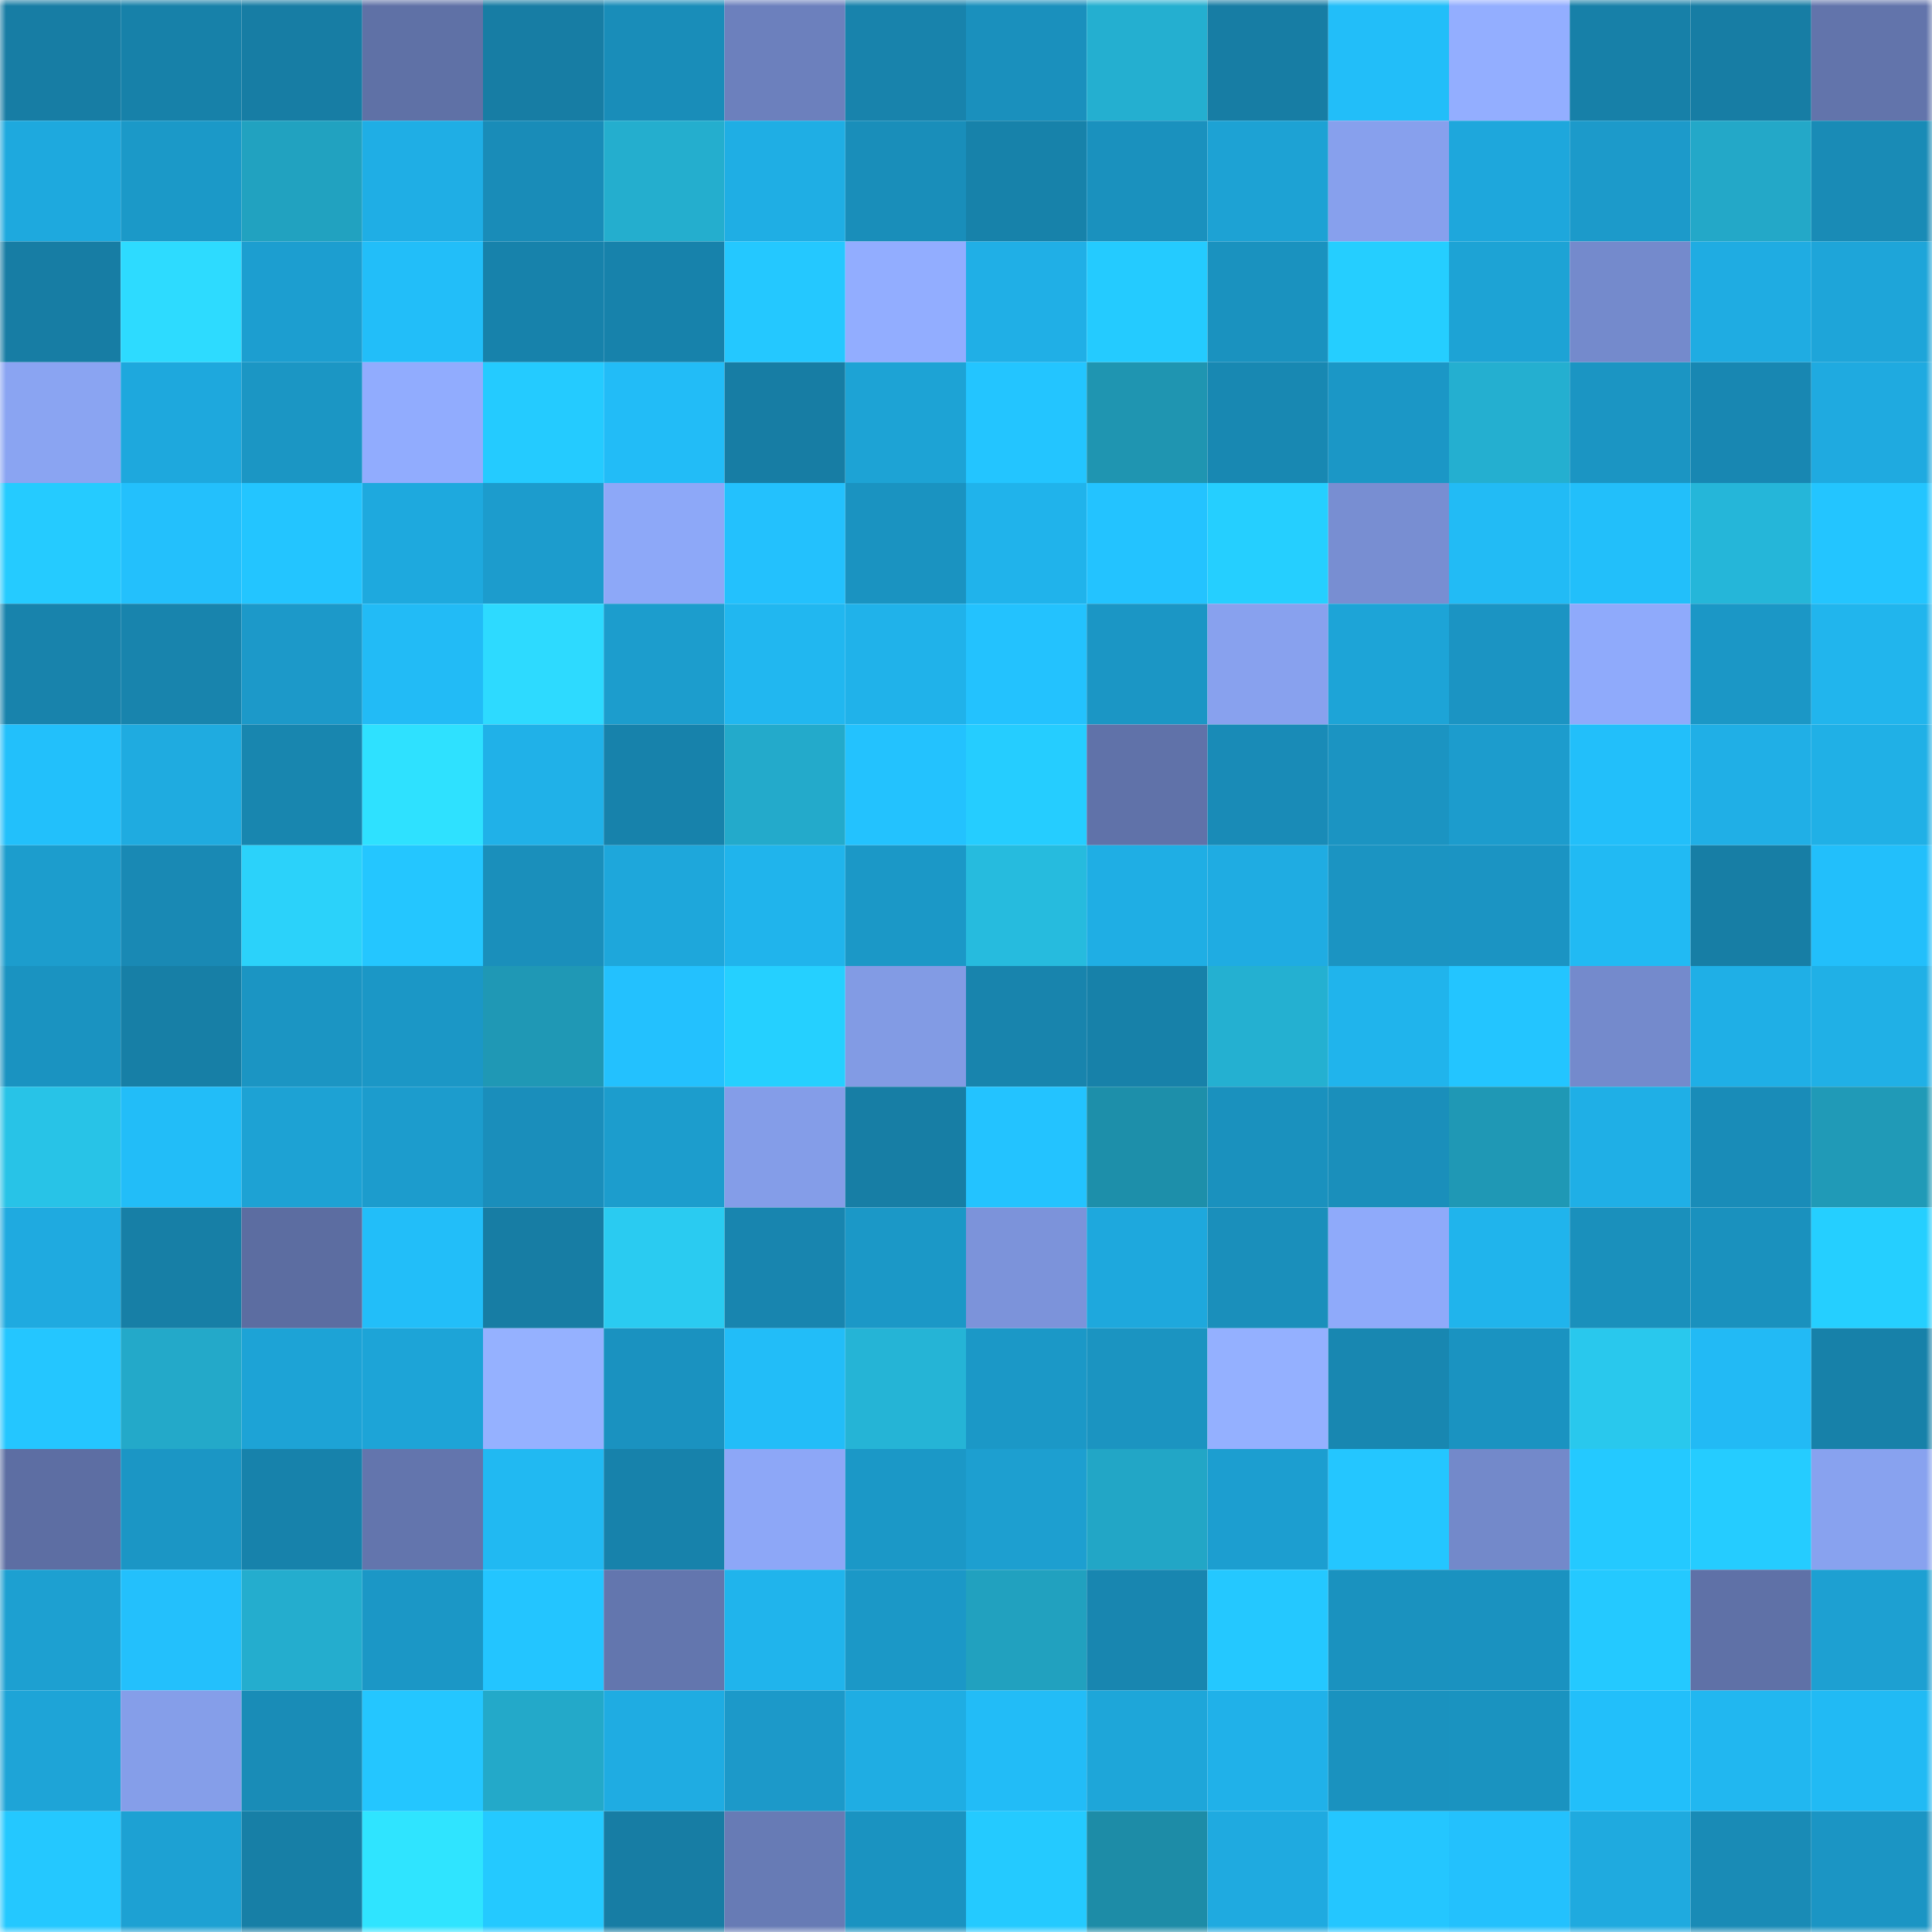 <svg viewBox="0 0 160 160" fill="none" role="img" xmlns="http://www.w3.org/2000/svg" width="240" height="240" name="ens%2Ctolty.eth"><mask id="939916065" mask-type="alpha" maskUnits="userSpaceOnUse" x="0" y="0" width="160" height="160"><rect width="160" height="160" fill="#FFFFFF"></rect></mask><g mask="url(#939916065)"><rect x="0" y="0" width="10" height="10" fill="#177da4"></rect><rect x="10" y="0" width="10" height="10" fill="#1781a9"></rect><rect x="20" y="0" width="10" height="10" fill="#177da4"></rect><rect x="30" y="0" width="10" height="10" fill="#5f71a6"></rect><rect x="40" y="0" width="10" height="10" fill="#177da4"></rect><rect x="50" y="0" width="10" height="10" fill="#198db9"></rect><rect x="60" y="0" width="10" height="10" fill="#6c80bd"></rect><rect x="70" y="0" width="10" height="10" fill="#1883ac"></rect><rect x="80" y="0" width="10" height="10" fill="#1a90bd"></rect><rect x="90" y="0" width="10" height="10" fill="#24afd0"></rect><rect x="100" y="0" width="10" height="10" fill="#177da4"></rect><rect x="110" y="0" width="10" height="10" fill="#22bef9"></rect><rect x="120" y="0" width="10" height="10" fill="#93aeff"></rect><rect x="130" y="0" width="10" height="10" fill="#1780a8"></rect><rect x="140" y="0" width="10" height="10" fill="#177da4"></rect><rect x="150" y="0" width="10" height="10" fill="#6274ab"></rect><rect x="0" y="10" width="10" height="10" fill="#1ea9de"></rect><rect x="10" y="10" width="10" height="10" fill="#1b99c8"></rect><rect x="20" y="10" width="10" height="10" fill="#21a2c0"></rect><rect x="30" y="10" width="10" height="10" fill="#1faee5"></rect><rect x="40" y="10" width="10" height="10" fill="#198cb8"></rect><rect x="50" y="10" width="10" height="10" fill="#24aece"></rect><rect x="60" y="10" width="10" height="10" fill="#1faee4"></rect><rect x="70" y="10" width="10" height="10" fill="#198eba"></rect><rect x="80" y="10" width="10" height="10" fill="#1782aa"></rect><rect x="90" y="10" width="10" height="10" fill="#1a91be"></rect><rect x="100" y="10" width="10" height="10" fill="#1da2d4"></rect><rect x="110" y="10" width="10" height="10" fill="#87a0ed"></rect><rect x="120" y="10" width="10" height="10" fill="#1ea7dc"></rect><rect x="130" y="10" width="10" height="10" fill="#1c9aca"></rect><rect x="140" y="10" width="10" height="10" fill="#23a8c8"></rect><rect x="150" y="10" width="10" height="10" fill="#198bb6"></rect><rect x="0" y="20" width="10" height="10" fill="#177da4"></rect><rect x="10" y="20" width="10" height="10" fill="#2ddbff"></rect><rect x="20" y="20" width="10" height="10" fill="#1c9ed0"></rect><rect x="30" y="20" width="10" height="10" fill="#22bef9"></rect><rect x="40" y="20" width="10" height="10" fill="#1782ab"></rect><rect x="50" y="20" width="10" height="10" fill="#1782ab"></rect><rect x="60" y="20" width="10" height="10" fill="#24c8ff"></rect><rect x="70" y="20" width="10" height="10" fill="#92adff"></rect><rect x="80" y="20" width="10" height="10" fill="#20afe6"></rect><rect x="90" y="20" width="10" height="10" fill="#24cbff"></rect><rect x="100" y="20" width="10" height="10" fill="#1a92bf"></rect><rect x="110" y="20" width="10" height="10" fill="#25ceff"></rect><rect x="120" y="20" width="10" height="10" fill="#1da3d5"></rect><rect x="130" y="20" width="10" height="10" fill="#748acc"></rect><rect x="140" y="20" width="10" height="10" fill="#1face2"></rect><rect x="150" y="20" width="10" height="10" fill="#1ea5d9"></rect><rect x="0" y="30" width="10" height="10" fill="#8aa4f2"></rect><rect x="10" y="30" width="10" height="10" fill="#1ea8dd"></rect><rect x="20" y="30" width="10" height="10" fill="#1b96c4"></rect><rect x="30" y="30" width="10" height="10" fill="#91acfe"></rect><rect x="40" y="30" width="10" height="10" fill="#24cbff"></rect><rect x="50" y="30" width="10" height="10" fill="#22bcf7"></rect><rect x="60" y="30" width="10" height="10" fill="#177da4"></rect><rect x="70" y="30" width="10" height="10" fill="#1da3d5"></rect><rect x="80" y="30" width="10" height="10" fill="#23c5ff"></rect><rect x="90" y="30" width="10" height="10" fill="#1f95b1"></rect><rect x="100" y="30" width="10" height="10" fill="#1888b2"></rect><rect x="110" y="30" width="10" height="10" fill="#1b97c6"></rect><rect x="120" y="30" width="10" height="10" fill="#24afd0"></rect><rect x="130" y="30" width="10" height="10" fill="#1b95c3"></rect><rect x="140" y="30" width="10" height="10" fill="#1887b2"></rect><rect x="150" y="30" width="10" height="10" fill="#1faae0"></rect><rect x="0" y="40" width="10" height="10" fill="#25cbff"></rect><rect x="10" y="40" width="10" height="10" fill="#23c0fc"></rect><rect x="20" y="40" width="10" height="10" fill="#23c5ff"></rect><rect x="30" y="40" width="10" height="10" fill="#1ea9de"></rect><rect x="40" y="40" width="10" height="10" fill="#1c9ccd"></rect><rect x="50" y="40" width="10" height="10" fill="#8da8f8"></rect><rect x="60" y="40" width="10" height="10" fill="#23c1fd"></rect><rect x="70" y="40" width="10" height="10" fill="#1a93c1"></rect><rect x="80" y="40" width="10" height="10" fill="#20b3eb"></rect><rect x="90" y="40" width="10" height="10" fill="#23c3ff"></rect><rect x="100" y="40" width="10" height="10" fill="#25cfff"></rect><rect x="110" y="40" width="10" height="10" fill="#788ed2"></rect><rect x="120" y="40" width="10" height="10" fill="#22bbf5"></rect><rect x="130" y="40" width="10" height="10" fill="#22bffa"></rect><rect x="140" y="40" width="10" height="10" fill="#25b6d9"></rect><rect x="150" y="40" width="10" height="10" fill="#23c5ff"></rect><rect x="0" y="50" width="10" height="10" fill="#1883ac"></rect><rect x="10" y="50" width="10" height="10" fill="#1884ad"></rect><rect x="20" y="50" width="10" height="10" fill="#1c99c9"></rect><rect x="30" y="50" width="10" height="10" fill="#22bbf6"></rect><rect x="40" y="50" width="10" height="10" fill="#2ddaff"></rect><rect x="50" y="50" width="10" height="10" fill="#1c9dcd"></rect><rect x="60" y="50" width="10" height="10" fill="#21b7f0"></rect><rect x="70" y="50" width="10" height="10" fill="#20b2ea"></rect><rect x="80" y="50" width="10" height="10" fill="#23c2fe"></rect><rect x="90" y="50" width="10" height="10" fill="#1b96c5"></rect><rect x="100" y="50" width="10" height="10" fill="#88a1ee"></rect><rect x="110" y="50" width="10" height="10" fill="#1da4d7"></rect><rect x="120" y="50" width="10" height="10" fill="#1b94c3"></rect><rect x="130" y="50" width="10" height="10" fill="#8faafb"></rect><rect x="140" y="50" width="10" height="10" fill="#1b97c6"></rect><rect x="150" y="50" width="10" height="10" fill="#21b5ed"></rect><rect x="0" y="60" width="10" height="10" fill="#22c0fb"></rect><rect x="10" y="60" width="10" height="10" fill="#1fabe0"></rect><rect x="20" y="60" width="10" height="10" fill="#1886af"></rect><rect x="30" y="60" width="10" height="10" fill="#2ee1ff"></rect><rect x="40" y="60" width="10" height="10" fill="#20b1e8"></rect><rect x="50" y="60" width="10" height="10" fill="#1782ab"></rect><rect x="60" y="60" width="10" height="10" fill="#23aacb"></rect><rect x="70" y="60" width="10" height="10" fill="#23c2fe"></rect><rect x="80" y="60" width="10" height="10" fill="#25cdff"></rect><rect x="90" y="60" width="10" height="10" fill="#6072a9"></rect><rect x="100" y="60" width="10" height="10" fill="#198bb7"></rect><rect x="110" y="60" width="10" height="10" fill="#1b94c2"></rect><rect x="120" y="60" width="10" height="10" fill="#1c9ccd"></rect><rect x="130" y="60" width="10" height="10" fill="#22bffa"></rect><rect x="140" y="60" width="10" height="10" fill="#20afe6"></rect><rect x="150" y="60" width="10" height="10" fill="#20b0e6"></rect><rect x="0" y="70" width="10" height="10" fill="#1c9dcd"></rect><rect x="10" y="70" width="10" height="10" fill="#1989b4"></rect><rect x="20" y="70" width="10" height="10" fill="#2bd2fa"></rect><rect x="30" y="70" width="10" height="10" fill="#24c6ff"></rect><rect x="40" y="70" width="10" height="10" fill="#1a8fbb"></rect><rect x="50" y="70" width="10" height="10" fill="#1ea7db"></rect><rect x="60" y="70" width="10" height="10" fill="#20b4ec"></rect><rect x="70" y="70" width="10" height="10" fill="#1b98c7"></rect><rect x="80" y="70" width="10" height="10" fill="#26bbde"></rect><rect x="90" y="70" width="10" height="10" fill="#1faee4"></rect><rect x="100" y="70" width="10" height="10" fill="#1face2"></rect><rect x="110" y="70" width="10" height="10" fill="#1b94c2"></rect><rect x="120" y="70" width="10" height="10" fill="#1b94c3"></rect><rect x="130" y="70" width="10" height="10" fill="#21baf3"></rect><rect x="140" y="70" width="10" height="10" fill="#177ea5"></rect><rect x="150" y="70" width="10" height="10" fill="#22bffb"></rect><rect x="0" y="80" width="10" height="10" fill="#1a93c1"></rect><rect x="10" y="80" width="10" height="10" fill="#177fa6"></rect><rect x="20" y="80" width="10" height="10" fill="#1b95c3"></rect><rect x="30" y="80" width="10" height="10" fill="#1b97c6"></rect><rect x="40" y="80" width="10" height="10" fill="#1f98b5"></rect><rect x="50" y="80" width="10" height="10" fill="#23c1fe"></rect><rect x="60" y="80" width="10" height="10" fill="#25d0ff"></rect><rect x="70" y="80" width="10" height="10" fill="#829be4"></rect><rect x="80" y="80" width="10" height="10" fill="#1884ad"></rect><rect x="90" y="80" width="10" height="10" fill="#1781a9"></rect><rect x="100" y="80" width="10" height="10" fill="#24b0d1"></rect><rect x="110" y="80" width="10" height="10" fill="#20b4ec"></rect><rect x="120" y="80" width="10" height="10" fill="#23c5ff"></rect><rect x="130" y="80" width="10" height="10" fill="#748acc"></rect><rect x="140" y="80" width="10" height="10" fill="#1fafe6"></rect><rect x="150" y="80" width="10" height="10" fill="#20b0e6"></rect><rect x="0" y="90" width="10" height="10" fill="#28c3e7"></rect><rect x="10" y="90" width="10" height="10" fill="#22bdf8"></rect><rect x="20" y="90" width="10" height="10" fill="#1da2d4"></rect><rect x="30" y="90" width="10" height="10" fill="#1c9ccd"></rect><rect x="40" y="90" width="10" height="10" fill="#1a8ebb"></rect><rect x="50" y="90" width="10" height="10" fill="#1c9dcd"></rect><rect x="60" y="90" width="10" height="10" fill="#849de8"></rect><rect x="70" y="90" width="10" height="10" fill="#177ea5"></rect><rect x="80" y="90" width="10" height="10" fill="#23c3ff"></rect><rect x="90" y="90" width="10" height="10" fill="#1d8faa"></rect><rect x="100" y="90" width="10" height="10" fill="#1a91be"></rect><rect x="110" y="90" width="10" height="10" fill="#1a8fbb"></rect><rect x="120" y="90" width="10" height="10" fill="#1f98b5"></rect><rect x="130" y="90" width="10" height="10" fill="#1fafe6"></rect><rect x="140" y="90" width="10" height="10" fill="#198cb8"></rect><rect x="150" y="90" width="10" height="10" fill="#209ab7"></rect><rect x="0" y="100" width="10" height="10" fill="#1faae0"></rect><rect x="10" y="100" width="10" height="10" fill="#177fa6"></rect><rect x="20" y="100" width="10" height="10" fill="#5c6da1"></rect><rect x="30" y="100" width="10" height="10" fill="#22bef9"></rect><rect x="40" y="100" width="10" height="10" fill="#177da4"></rect><rect x="50" y="100" width="10" height="10" fill="#2acbf1"></rect><rect x="60" y="100" width="10" height="10" fill="#1885af"></rect><rect x="70" y="100" width="10" height="10" fill="#1b98c7"></rect><rect x="80" y="100" width="10" height="10" fill="#7c93da"></rect><rect x="90" y="100" width="10" height="10" fill="#1ea8dd"></rect><rect x="100" y="100" width="10" height="10" fill="#1a8fbb"></rect><rect x="110" y="100" width="10" height="10" fill="#8faafa"></rect><rect x="120" y="100" width="10" height="10" fill="#20b4ec"></rect><rect x="130" y="100" width="10" height="10" fill="#1a90bc"></rect><rect x="140" y="100" width="10" height="10" fill="#1a91be"></rect><rect x="150" y="100" width="10" height="10" fill="#25cfff"></rect><rect x="0" y="110" width="10" height="10" fill="#24c6ff"></rect><rect x="10" y="110" width="10" height="10" fill="#23a9c9"></rect><rect x="20" y="110" width="10" height="10" fill="#1da3d6"></rect><rect x="30" y="110" width="10" height="10" fill="#1da4d7"></rect><rect x="40" y="110" width="10" height="10" fill="#95b1ff"></rect><rect x="50" y="110" width="10" height="10" fill="#1a92c0"></rect><rect x="60" y="110" width="10" height="10" fill="#22bdf8"></rect><rect x="70" y="110" width="10" height="10" fill="#25b4d6"></rect><rect x="80" y="110" width="10" height="10" fill="#1b98c7"></rect><rect x="90" y="110" width="10" height="10" fill="#1b94c1"></rect><rect x="100" y="110" width="10" height="10" fill="#94b0ff"></rect><rect x="110" y="110" width="10" height="10" fill="#1887b1"></rect><rect x="120" y="110" width="10" height="10" fill="#1a93c1"></rect><rect x="130" y="110" width="10" height="10" fill="#29c8ed"></rect><rect x="140" y="110" width="10" height="10" fill="#22baf5"></rect><rect x="150" y="110" width="10" height="10" fill="#1781a9"></rect><rect x="0" y="120" width="10" height="10" fill="#5d6ea3"></rect><rect x="10" y="120" width="10" height="10" fill="#1b96c5"></rect><rect x="20" y="120" width="10" height="10" fill="#1782ab"></rect><rect x="30" y="120" width="10" height="10" fill="#6375ad"></rect><rect x="40" y="120" width="10" height="10" fill="#21b9f2"></rect><rect x="50" y="120" width="10" height="10" fill="#1782ab"></rect><rect x="60" y="120" width="10" height="10" fill="#8da7f7"></rect><rect x="70" y="120" width="10" height="10" fill="#1b98c7"></rect><rect x="80" y="120" width="10" height="10" fill="#1d9fd0"></rect><rect x="90" y="120" width="10" height="10" fill="#22a6c6"></rect><rect x="100" y="120" width="10" height="10" fill="#1c9ed0"></rect><rect x="110" y="120" width="10" height="10" fill="#24c6ff"></rect><rect x="120" y="120" width="10" height="10" fill="#7389ca"></rect><rect x="130" y="120" width="10" height="10" fill="#24c9ff"></rect><rect x="140" y="120" width="10" height="10" fill="#25ccff"></rect><rect x="150" y="120" width="10" height="10" fill="#88a2ef"></rect><rect x="0" y="130" width="10" height="10" fill="#1da0d1"></rect><rect x="10" y="130" width="10" height="10" fill="#23c0fc"></rect><rect x="20" y="130" width="10" height="10" fill="#24adce"></rect><rect x="30" y="130" width="10" height="10" fill="#1b97c6"></rect><rect x="40" y="130" width="10" height="10" fill="#23c5ff"></rect><rect x="50" y="130" width="10" height="10" fill="#6376ae"></rect><rect x="60" y="130" width="10" height="10" fill="#20b4ec"></rect><rect x="70" y="130" width="10" height="10" fill="#1b98c7"></rect><rect x="80" y="130" width="10" height="10" fill="#21a1bf"></rect><rect x="90" y="130" width="10" height="10" fill="#1886b0"></rect><rect x="100" y="130" width="10" height="10" fill="#24c8ff"></rect><rect x="110" y="130" width="10" height="10" fill="#1a92bf"></rect><rect x="120" y="130" width="10" height="10" fill="#1a92c0"></rect><rect x="130" y="130" width="10" height="10" fill="#24c9ff"></rect><rect x="140" y="130" width="10" height="10" fill="#5f71a7"></rect><rect x="150" y="130" width="10" height="10" fill="#1da0d2"></rect><rect x="0" y="140" width="10" height="10" fill="#1ea4d7"></rect><rect x="10" y="140" width="10" height="10" fill="#859ee9"></rect><rect x="20" y="140" width="10" height="10" fill="#198cb7"></rect><rect x="30" y="140" width="10" height="10" fill="#24c6ff"></rect><rect x="40" y="140" width="10" height="10" fill="#23a9c9"></rect><rect x="50" y="140" width="10" height="10" fill="#1face2"></rect><rect x="60" y="140" width="10" height="10" fill="#1c99c9"></rect><rect x="70" y="140" width="10" height="10" fill="#1fade3"></rect><rect x="80" y="140" width="10" height="10" fill="#22bcf7"></rect><rect x="90" y="140" width="10" height="10" fill="#1ea6d9"></rect><rect x="100" y="140" width="10" height="10" fill="#20b1e9"></rect><rect x="110" y="140" width="10" height="10" fill="#1a92bf"></rect><rect x="120" y="140" width="10" height="10" fill="#1a93c0"></rect><rect x="130" y="140" width="10" height="10" fill="#22bffa"></rect><rect x="140" y="140" width="10" height="10" fill="#21b7f0"></rect><rect x="150" y="140" width="10" height="10" fill="#21baf4"></rect><rect x="0" y="150" width="10" height="10" fill="#24c8ff"></rect><rect x="10" y="150" width="10" height="10" fill="#1da1d3"></rect><rect x="20" y="150" width="10" height="10" fill="#177fa6"></rect><rect x="30" y="150" width="10" height="10" fill="#2fe4ff"></rect><rect x="40" y="150" width="10" height="10" fill="#24c9ff"></rect><rect x="50" y="150" width="10" height="10" fill="#177da4"></rect><rect x="60" y="150" width="10" height="10" fill="#677bb5"></rect><rect x="70" y="150" width="10" height="10" fill="#1a93c1"></rect><rect x="80" y="150" width="10" height="10" fill="#24caff"></rect><rect x="90" y="150" width="10" height="10" fill="#1d8ca7"></rect><rect x="100" y="150" width="10" height="10" fill="#1faae0"></rect><rect x="110" y="150" width="10" height="10" fill="#24c6ff"></rect><rect x="120" y="150" width="10" height="10" fill="#23c1fd"></rect><rect x="130" y="150" width="10" height="10" fill="#1faadf"></rect><rect x="140" y="150" width="10" height="10" fill="#198bb6"></rect><rect x="150" y="150" width="10" height="10" fill="#1b95c4"></rect></g></svg>